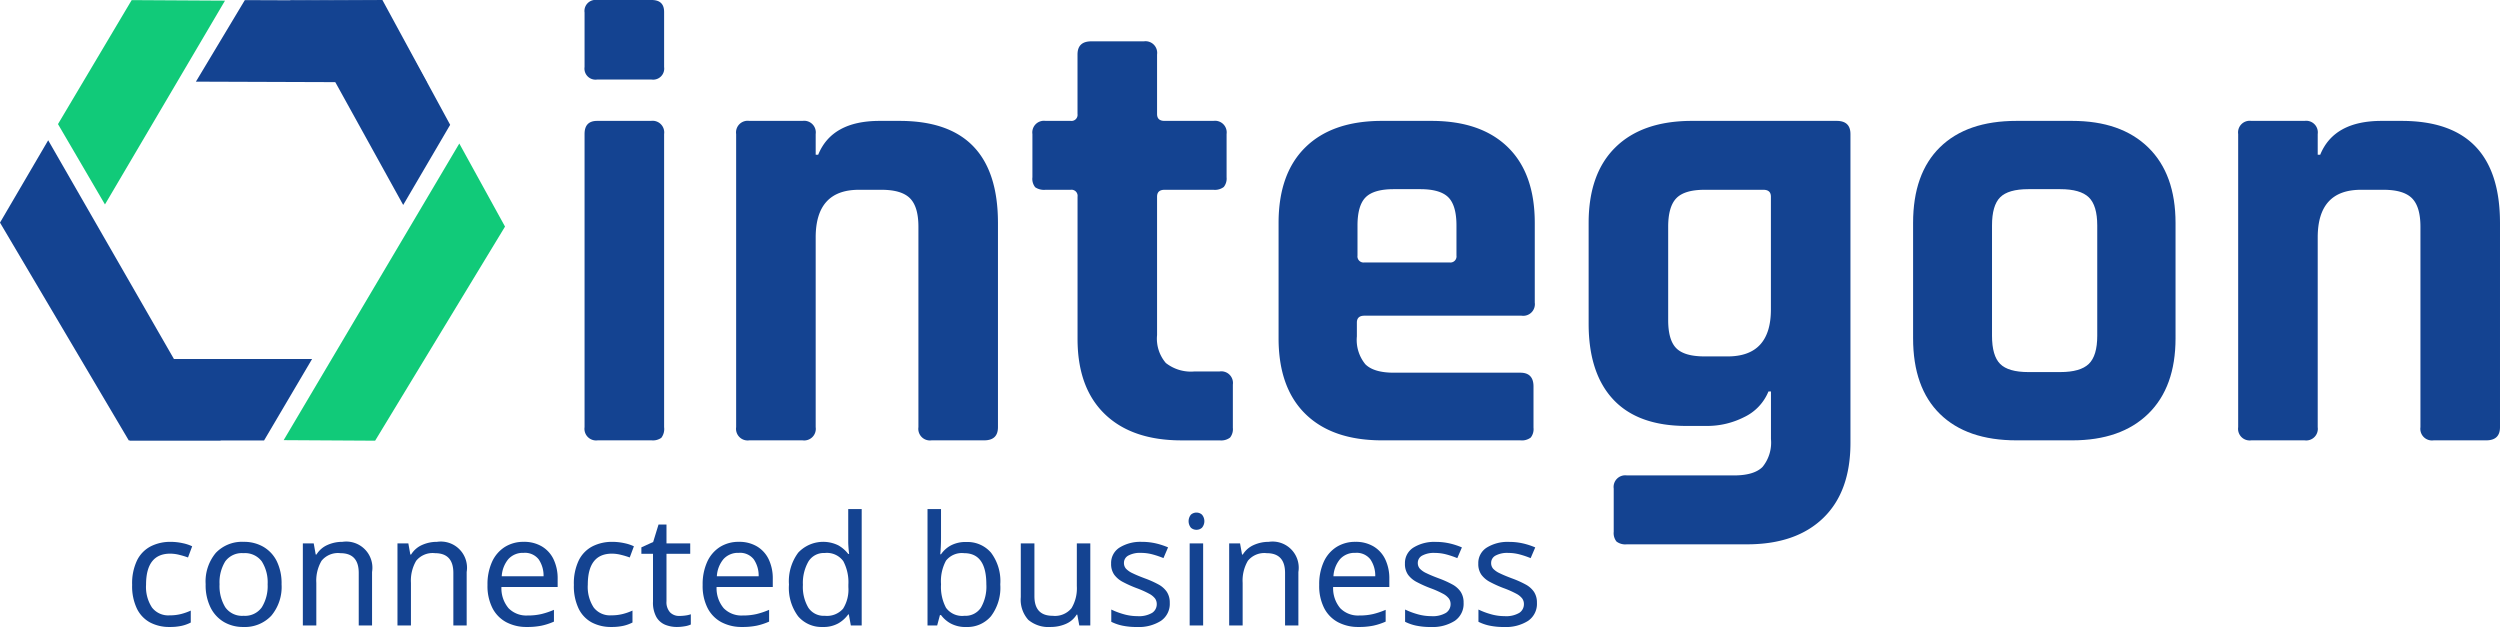 <svg xmlns="http://www.w3.org/2000/svg" width="359.207" height="90.085" viewBox="0 0 359.207 90.085">
  <g id="Layer_2" data-name="Layer 2">
    <g id="Layer_1-2" data-name="Layer 1">
      <g>
        <path d="M83.991,9.63V1.8a1.591,1.591,0,0,1,1.8-1.8h7.83q1.8,0,1.8,1.71V9.63a1.591,1.591,0,0,1-1.8,1.8h-7.83A1.59,1.59,0,0,1,83.991,9.63Zm0,51.75V19.26q0-1.89,1.8-1.89h7.74a1.671,1.671,0,0,1,1.89,1.89V61.38a2.074,2.074,0,0,1-.405,1.53,2.105,2.105,0,0,1-1.4.36h-7.74A1.671,1.671,0,0,1,83.991,61.38Z" fill="#144391"/>
        <path d="M115.311,63.27H107.66a1.67,1.67,0,0,1-1.889-1.89V19.26a1.67,1.67,0,0,1,1.889-1.89h7.651a1.67,1.67,0,0,1,1.889,1.89v2.97h.361q1.978-4.86,8.82-4.86h2.88q14.127,0,14.129,14.67V61.38q0,1.89-1.98,1.89h-7.56a1.67,1.67,0,0,1-1.889-1.89V32.58q0-2.878-1.216-4.095t-4.094-1.215H123.41q-6.208,0-6.21,6.84V61.38A1.67,1.67,0,0,1,115.311,63.27Z" fill="#144391"/>
        <path d="M153.83,27.27h-3.6a2.282,2.282,0,0,1-1.485-.36,1.917,1.917,0,0,1-.405-1.44V19.26a1.671,1.671,0,0,1,1.89-1.89h3.6a.875.875,0,0,0,.99-.99V7.83q0-1.89,1.98-1.89h7.56a1.671,1.671,0,0,1,1.89,1.89v8.55q0,.992,1.08.99h7.02a1.671,1.671,0,0,1,1.89,1.89v6.21a1.936,1.936,0,0,1-.405,1.395,2.1,2.1,0,0,1-1.485.405h-7.02q-1.08,0-1.08.99V48.15a5.381,5.381,0,0,0,1.26,4.005,5.833,5.833,0,0,0,4.14,1.215h3.6a1.671,1.671,0,0,1,1.89,1.89v6.21a1.936,1.936,0,0,1-.4,1.4,2.1,2.1,0,0,1-1.485.405h-5.49q-7.111,0-11.025-3.78t-3.915-10.8V28.26A.875.875,0,0,0,153.83,27.27Z" fill="#144391"/>
        <path d="M218.449,63.27h-19.89q-7.11,0-10.98-3.78t-3.87-10.89V32.04q0-7.108,3.87-10.89t10.98-3.78h7.11q7.108,0,10.981,3.78t3.87,10.89V43.47a1.671,1.671,0,0,1-1.891,1.89h-22.59q-1.078,0-1.08.99v1.98a5.514,5.514,0,0,0,1.216,4.005q1.215,1.215,4.094,1.215h18.18q1.89,0,1.89,1.98v5.94a1.941,1.941,0,0,1-.4,1.4A2.1,2.1,0,0,1,218.449,63.27Zm-22.41-25.56H208.28a.874.874,0,0,0,.989-.99V32.4q0-2.88-1.17-4.05t-4.049-1.17h-3.781q-2.881,0-4.049,1.17t-1.17,4.05v4.32A.874.874,0,0,0,196.039,37.71Z" fill="#144391"/>
        <path d="M245.269,61.2H242.3q-6.932,0-10.484-3.78t-3.556-10.89V32.04q0-7.108,3.87-10.89t10.981-3.78H263.9q1.977,0,1.979,1.89V63.63q0,7.02-3.915,10.8t-10.934,3.78H233.748a2.1,2.1,0,0,1-1.485-.4,1.94,1.94,0,0,1-.4-1.4V70.2a1.67,1.67,0,0,1,1.889-1.89h15.39q2.88,0,4.1-1.215a5.52,5.52,0,0,0,1.215-4V56.25h-.361a7.013,7.013,0,0,1-3.51,3.69A11.709,11.709,0,0,1,245.269,61.2Zm9.18-16.74V28.26q0-.989-1.081-.99h-8.46q-2.88,0-4.049,1.215t-1.17,4.095V45.99q0,2.881,1.17,4.05t4.049,1.17h3.331Q254.448,51.21,254.449,44.46Z" fill="#144391"/>
        <path d="M297.738,63.27h-8.01q-7.111,0-10.98-3.78t-3.87-10.89V32.04q0-7.108,3.87-10.89t10.98-3.78h8.01q7.02,0,10.935,3.825t3.915,10.845V48.6q0,7.02-3.915,10.845T297.738,63.27Zm-6.3-9.81h4.59q2.878,0,4.095-1.17t1.215-4.05V32.4q0-2.88-1.215-4.05t-4.095-1.17h-4.59q-2.881,0-4.051,1.17t-1.169,4.05V48.24q0,2.881,1.169,4.05T291.438,53.46Z" fill="#144391"/>
        <path d="M331.127,63.27h-7.651a1.67,1.67,0,0,1-1.889-1.89V19.26a1.67,1.67,0,0,1,1.889-1.89h7.651a1.67,1.67,0,0,1,1.889,1.89v2.97h.361q1.977-4.86,8.819-4.86h2.881q14.128,0,14.13,14.67V61.38q0,1.89-1.981,1.89h-7.559a1.671,1.671,0,0,1-1.891-1.89V32.58q0-2.878-1.215-4.095t-4.094-1.215h-3.241q-6.209,0-6.21,6.84V61.38A1.67,1.67,0,0,1,331.127,63.27Z" fill="#144391"/>
      </g>
      <g>
        <path d="M24.374,90.085a5.893,5.893,0,0,1-2.794-.638,4.481,4.481,0,0,1-1.9-1.98,7.456,7.456,0,0,1-.693-3.432,7.619,7.619,0,0,1,.715-3.542,4.524,4.524,0,0,1,1.969-2,6.171,6.171,0,0,1,2.838-.638,8.035,8.035,0,0,1,1.727.187,6.06,6.06,0,0,1,1.375.451L27.014,80.1a11.625,11.625,0,0,0-1.232-.374,5.482,5.482,0,0,0-1.32-.176q-3.477,0-3.476,4.466a5.384,5.384,0,0,0,.847,3.267,2.943,2.943,0,0,0,2.519,1.133,6.638,6.638,0,0,0,1.694-.2,8.251,8.251,0,0,0,1.364-.484v1.716a5.516,5.516,0,0,1-1.309.473A7.8,7.8,0,0,1,24.374,90.085Z" fill="#144391"/>
        <path d="M40.456,83.947a6.427,6.427,0,0,1-1.485,4.532,5.2,5.2,0,0,1-4.015,1.606,5.4,5.4,0,0,1-2.783-.715,4.972,4.972,0,0,1-1.925-2.09,7.231,7.231,0,0,1-.7-3.333,6.4,6.4,0,0,1,1.463-4.51,5.194,5.194,0,0,1,4.015-1.584,5.515,5.515,0,0,1,2.816.715,4.919,4.919,0,0,1,1.925,2.068A7.2,7.2,0,0,1,40.456,83.947Zm-8.91,0a5.836,5.836,0,0,0,.825,3.311A2.944,2.944,0,0,0,35,88.479a2.95,2.95,0,0,0,2.618-1.221,5.78,5.78,0,0,0,.836-3.311,5.62,5.62,0,0,0-.836-3.278,3.005,3.005,0,0,0-2.64-1.188,2.945,2.945,0,0,0-2.618,1.188A5.731,5.731,0,0,0,31.546,83.947Z" fill="#144391"/>
        <path d="M49.19,77.853a3.762,3.762,0,0,1,4.268,4.334v7.678H51.544V82.319q0-2.838-2.64-2.838a3.039,3.039,0,0,0-2.706,1.1,5.619,5.619,0,0,0-.748,3.168v6.116H43.514V78.073h1.562l.286,1.606h.11A3.486,3.486,0,0,1,47.056,78.3,5.193,5.193,0,0,1,49.19,77.853Z" fill="#144391"/>
        <path d="M62.785,77.853a3.762,3.762,0,0,1,4.268,4.334v7.678H65.139V82.319q0-2.838-2.64-2.838a3.039,3.039,0,0,0-2.705,1.1,5.619,5.619,0,0,0-.748,3.168v6.116H57.11V78.073h1.562l.285,1.606h.111A3.486,3.486,0,0,1,60.652,78.3,5.188,5.188,0,0,1,62.785,77.853Z" fill="#144391"/>
        <path d="M75.259,77.853a4.948,4.948,0,0,1,2.6.66,4.307,4.307,0,0,1,1.683,1.859,6.345,6.345,0,0,1,.583,2.805v1.166H72.047A4.444,4.444,0,0,0,73.07,87.39a3.568,3.568,0,0,0,2.739,1.045,8.523,8.523,0,0,0,1.991-.209,11.173,11.173,0,0,0,1.793-.605v1.694a9.146,9.146,0,0,1-1.782.583,10.226,10.226,0,0,1-2.09.187,6.206,6.206,0,0,1-2.97-.682,4.778,4.778,0,0,1-1.991-2.024,7,7,0,0,1-.715-3.322,7.793,7.793,0,0,1,.649-3.322A4.941,4.941,0,0,1,72.52,78.6,5,5,0,0,1,75.259,77.853Zm-.022,1.584a2.8,2.8,0,0,0-2.189.891,4.2,4.2,0,0,0-.957,2.475H78.1a4.143,4.143,0,0,0-.7-2.431A2.49,2.49,0,0,0,75.237,79.437Z" fill="#144391"/>
        <path d="M87.843,90.085a5.893,5.893,0,0,1-2.794-.638,4.481,4.481,0,0,1-1.9-1.98,7.456,7.456,0,0,1-.693-3.432,7.619,7.619,0,0,1,.715-3.542,4.524,4.524,0,0,1,1.969-2,6.174,6.174,0,0,1,2.838-.638,8.035,8.035,0,0,1,1.727.187,6.06,6.06,0,0,1,1.375.451L90.483,80.1a11.625,11.625,0,0,0-1.232-.374,5.469,5.469,0,0,0-1.32-.176q-3.475,0-3.476,4.466A5.384,5.384,0,0,0,85.3,87.28a2.943,2.943,0,0,0,2.519,1.133,6.638,6.638,0,0,0,1.694-.2,8.251,8.251,0,0,0,1.364-.484v1.716a5.516,5.516,0,0,1-1.309.473A7.8,7.8,0,0,1,87.843,90.085Z" fill="#144391"/>
        <path d="M97.611,88.5a6.379,6.379,0,0,0,.9-.066,3.487,3.487,0,0,0,.748-.176v1.474a3.291,3.291,0,0,1-.88.253,6.457,6.457,0,0,1-1.1.1,4.458,4.458,0,0,1-1.705-.319,2.634,2.634,0,0,1-1.265-1.111,4.266,4.266,0,0,1-.484-2.222V79.569H92.155v-.924l1.694-.77.77-2.508h1.144v2.706h3.41v1.5h-3.41v6.82a2.17,2.17,0,0,0,.517,1.595A1.8,1.8,0,0,0,97.611,88.5Z" fill="#144391"/>
        <path d="M106.169,77.853a4.95,4.95,0,0,1,2.6.66,4.319,4.319,0,0,1,1.683,1.859,6.359,6.359,0,0,1,.583,2.805v1.166h-8.074a4.444,4.444,0,0,0,1.023,3.047,3.567,3.567,0,0,0,2.739,1.045,8.523,8.523,0,0,0,1.991-.209,11.206,11.206,0,0,0,1.793-.605v1.694a9.168,9.168,0,0,1-1.782.583,10.233,10.233,0,0,1-2.09.187,6.2,6.2,0,0,1-2.97-.682,4.767,4.767,0,0,1-1.991-2.024,7,7,0,0,1-.715-3.322,7.777,7.777,0,0,1,.649-3.322A4.928,4.928,0,0,1,103.43,78.6,5,5,0,0,1,106.169,77.853Zm-.022,1.584a2.8,2.8,0,0,0-2.189.891A4.191,4.191,0,0,0,103,82.8h6.006a4.143,4.143,0,0,0-.7-2.431A2.491,2.491,0,0,0,106.147,79.437Z" fill="#144391"/>
        <path d="M118.2,90.085a4.418,4.418,0,0,1-3.52-1.529,6.829,6.829,0,0,1-1.319-4.565,6.871,6.871,0,0,1,1.331-4.587,4.926,4.926,0,0,1,5.764-1.045,4.767,4.767,0,0,1,1.419,1.232h.132c-.03-.19-.059-.473-.088-.847s-.044-.671-.044-.891V73.145h1.936v16.72h-1.562l-.286-1.584h-.088a4.57,4.57,0,0,1-1.408,1.276A4.357,4.357,0,0,1,118.2,90.085Zm.309-1.606a3.065,3.065,0,0,0,2.628-1.023,5.167,5.167,0,0,0,.76-3.091v-.352a6.475,6.475,0,0,0-.726-3.377,2.9,2.9,0,0,0-2.684-1.177,2.585,2.585,0,0,0-2.343,1.243,6.209,6.209,0,0,0-.781,3.333,5.851,5.851,0,0,0,.781,3.278A2.65,2.65,0,0,0,118.511,88.479Z" fill="#144391"/>
        <path d="M135.208,73.145v4.07q0,.748-.033,1.4t-.077,1.023h.11a4.116,4.116,0,0,1,1.386-1.254,4.51,4.51,0,0,1,2.266-.506,4.452,4.452,0,0,1,3.531,1.529,6.788,6.788,0,0,1,1.331,4.565,6.788,6.788,0,0,1-1.342,4.576,4.444,4.444,0,0,1-3.52,1.54,4.5,4.5,0,0,1-2.266-.506,4.307,4.307,0,0,1-1.386-1.21h-.154l-.4,1.5h-1.386V73.145Zm3.322,6.336a2.9,2.9,0,0,0-2.607,1.078,6.167,6.167,0,0,0-.715,3.344v.088a6.384,6.384,0,0,0,.715,3.333,2.866,2.866,0,0,0,2.651,1.155,2.652,2.652,0,0,0,2.365-1.166,6.04,6.04,0,0,0,.781-3.366Q141.72,79.482,138.53,79.481Z" fill="#144391"/>
        <path d="M156.658,78.073V89.865h-1.584l-.286-1.562H154.7a3.366,3.366,0,0,1-1.584,1.353,5.47,5.47,0,0,1-2.156.429,4.505,4.505,0,0,1-3.212-1.023A4.327,4.327,0,0,1,146.67,85.8V78.073h1.958v7.59q0,2.817,2.618,2.816a3.069,3.069,0,0,0,2.717-1.1,5.553,5.553,0,0,0,.759-3.168V78.073Z" fill="#144391"/>
        <path d="M168.075,86.609a2.95,2.95,0,0,1-1.275,2.6,5.95,5.95,0,0,1-3.433.88,9.916,9.916,0,0,1-2.123-.2,6.474,6.474,0,0,1-1.572-.55v-1.76a10.5,10.5,0,0,0,1.705.649,7.111,7.111,0,0,0,2.034.3,3.732,3.732,0,0,0,2.135-.473,1.48,1.48,0,0,0,.66-1.265,1.369,1.369,0,0,0-.242-.792,2.6,2.6,0,0,0-.869-.7A13.962,13.962,0,0,0,163.3,84.5a16.72,16.72,0,0,1-1.958-.88,3.6,3.6,0,0,1-1.254-1.056,2.654,2.654,0,0,1-.44-1.584,2.616,2.616,0,0,1,1.22-2.31,5.687,5.687,0,0,1,3.2-.814,8.821,8.821,0,0,1,2.013.22,10.51,10.51,0,0,1,1.749.572l-.66,1.54a13.2,13.2,0,0,0-1.562-.528,6.41,6.41,0,0,0-1.672-.22,3.506,3.506,0,0,0-1.815.385,1.177,1.177,0,0,0-.627,1.045,1.232,1.232,0,0,0,.285.836,3.065,3.065,0,0,0,.958.66q.67.33,1.792.748a14.181,14.181,0,0,1,1.915.858,3.4,3.4,0,0,1,1.209,1.067A2.776,2.776,0,0,1,168.075,86.609Z" fill="#144391"/>
        <path d="M171.925,73.651a1.153,1.153,0,0,1,.781.3,1.452,1.452,0,0,1,0,1.87,1.153,1.153,0,0,1-.781.3,1.172,1.172,0,0,1-.814-.3,1.49,1.49,0,0,1,0-1.87A1.172,1.172,0,0,1,171.925,73.651Zm.946,4.422V89.865h-1.936V78.073Z" fill="#144391"/>
        <path d="M182.287,77.853a3.762,3.762,0,0,1,4.268,4.334v7.678h-1.914V82.319q0-2.838-2.64-2.838a3.041,3.041,0,0,0-2.706,1.1,5.619,5.619,0,0,0-.748,3.168v6.116h-1.936V78.073h1.562l.286,1.606h.11a3.486,3.486,0,0,1,1.584-1.375A5.193,5.193,0,0,1,182.287,77.853Z" fill="#144391"/>
        <path d="M194.761,77.853a4.947,4.947,0,0,1,2.595.66,4.315,4.315,0,0,1,1.684,1.859,6.359,6.359,0,0,1,.583,2.805v1.166h-8.074a4.444,4.444,0,0,0,1.023,3.047,3.566,3.566,0,0,0,2.738,1.045,8.532,8.532,0,0,0,1.992-.209,11.24,11.24,0,0,0,1.793-.605v1.694a9.154,9.154,0,0,1-1.783.583,10.219,10.219,0,0,1-2.09.187,6.2,6.2,0,0,1-2.969-.682,4.767,4.767,0,0,1-1.991-2.024,7,7,0,0,1-.715-3.322,7.777,7.777,0,0,1,.649-3.322,4.928,4.928,0,0,1,1.826-2.134A5,5,0,0,1,194.761,77.853Zm-.022,1.584a2.8,2.8,0,0,0-2.189.891,4.191,4.191,0,0,0-.957,2.475H197.6a4.129,4.129,0,0,0-.7-2.431A2.488,2.488,0,0,0,194.739,79.437Z" fill="#144391"/>
        <path d="M210.293,86.609a2.951,2.951,0,0,1-1.276,2.6,5.948,5.948,0,0,1-3.432.88,9.9,9.9,0,0,1-2.123-.2,6.506,6.506,0,0,1-1.574-.55v-1.76a10.582,10.582,0,0,0,1.706.649,7.118,7.118,0,0,0,2.035.3,3.725,3.725,0,0,0,2.133-.473,1.479,1.479,0,0,0,.661-1.265,1.356,1.356,0,0,0-.243-.792,2.569,2.569,0,0,0-.868-.7,13.962,13.962,0,0,0-1.793-.792,16.72,16.72,0,0,1-1.958-.88,3.616,3.616,0,0,1-1.255-1.056,2.661,2.661,0,0,1-.439-1.584,2.617,2.617,0,0,1,1.221-2.31,5.681,5.681,0,0,1,3.2-.814,8.814,8.814,0,0,1,2.013.22,10.45,10.45,0,0,1,1.749.572l-.66,1.54a13.2,13.2,0,0,0-1.562-.528,6.41,6.41,0,0,0-1.672-.22,3.506,3.506,0,0,0-1.815.385,1.177,1.177,0,0,0-.627,1.045A1.228,1.228,0,0,0,204,81.7a3.058,3.058,0,0,0,.957.66q.671.33,1.793.748a14.22,14.22,0,0,1,1.914.858,3.407,3.407,0,0,1,1.21,1.067A2.783,2.783,0,0,1,210.293,86.609Z" fill="#144391"/>
        <path d="M220.831,86.609a2.951,2.951,0,0,1-1.276,2.6,5.948,5.948,0,0,1-3.432.88,9.909,9.909,0,0,1-2.123-.2,6.483,6.483,0,0,1-1.573-.55v-1.76a10.531,10.531,0,0,0,1.705.649,7.118,7.118,0,0,0,2.035.3,3.731,3.731,0,0,0,2.134-.473,1.48,1.48,0,0,0,.66-1.265,1.362,1.362,0,0,0-.242-.792,2.584,2.584,0,0,0-.869-.7,13.962,13.962,0,0,0-1.793-.792,16.72,16.72,0,0,1-1.958-.88,3.6,3.6,0,0,1-1.254-1.056,2.661,2.661,0,0,1-.44-1.584,2.617,2.617,0,0,1,1.221-2.31,5.681,5.681,0,0,1,3.2-.814,8.808,8.808,0,0,1,2.013.22,10.45,10.45,0,0,1,1.749.572l-.66,1.54a13.2,13.2,0,0,0-1.562-.528,6.41,6.41,0,0,0-1.672-.22,3.506,3.506,0,0,0-1.815.385,1.177,1.177,0,0,0-.627,1.045,1.228,1.228,0,0,0,.286.836,3.058,3.058,0,0,0,.957.66q.671.33,1.793.748a14.22,14.22,0,0,1,1.914.858,3.4,3.4,0,0,1,1.21,1.067A2.783,2.783,0,0,1,220.831,86.609Z" fill="#144391"/>
      </g>
      <g>
        <polygon points="18.631 63.288 37.941 63.288 44.843 51.581 24.793 51.581 18.631 63.288" fill="#144391"/>
        <polygon points="31.717 63.281 6.924 20.155 0 31.987 18.503 63.281 31.717 63.281" fill="#144391"/>
        <polygon points="53.899 63.32 72.563 32.557 65.994 20.622 40.757 63.242 53.899 63.32" fill="#11ca79"/>
        <polygon points="18.919 0.015 8.332 17.831 15.081 29.376 32.33 0.093 18.919 0.015" fill="#11ca79"/>
        <polygon points="64.68 17.933 54.945 0.001 41.687 0.063 57.932 29.451 64.68 17.933" fill="#144391"/>
        <polygon points="54.762 0.092 35.178 0.015 28.148 11.732 61.328 11.848 54.762 0.092" fill="#144391"/>
      </g>
    </g>
  </g>
</svg>
